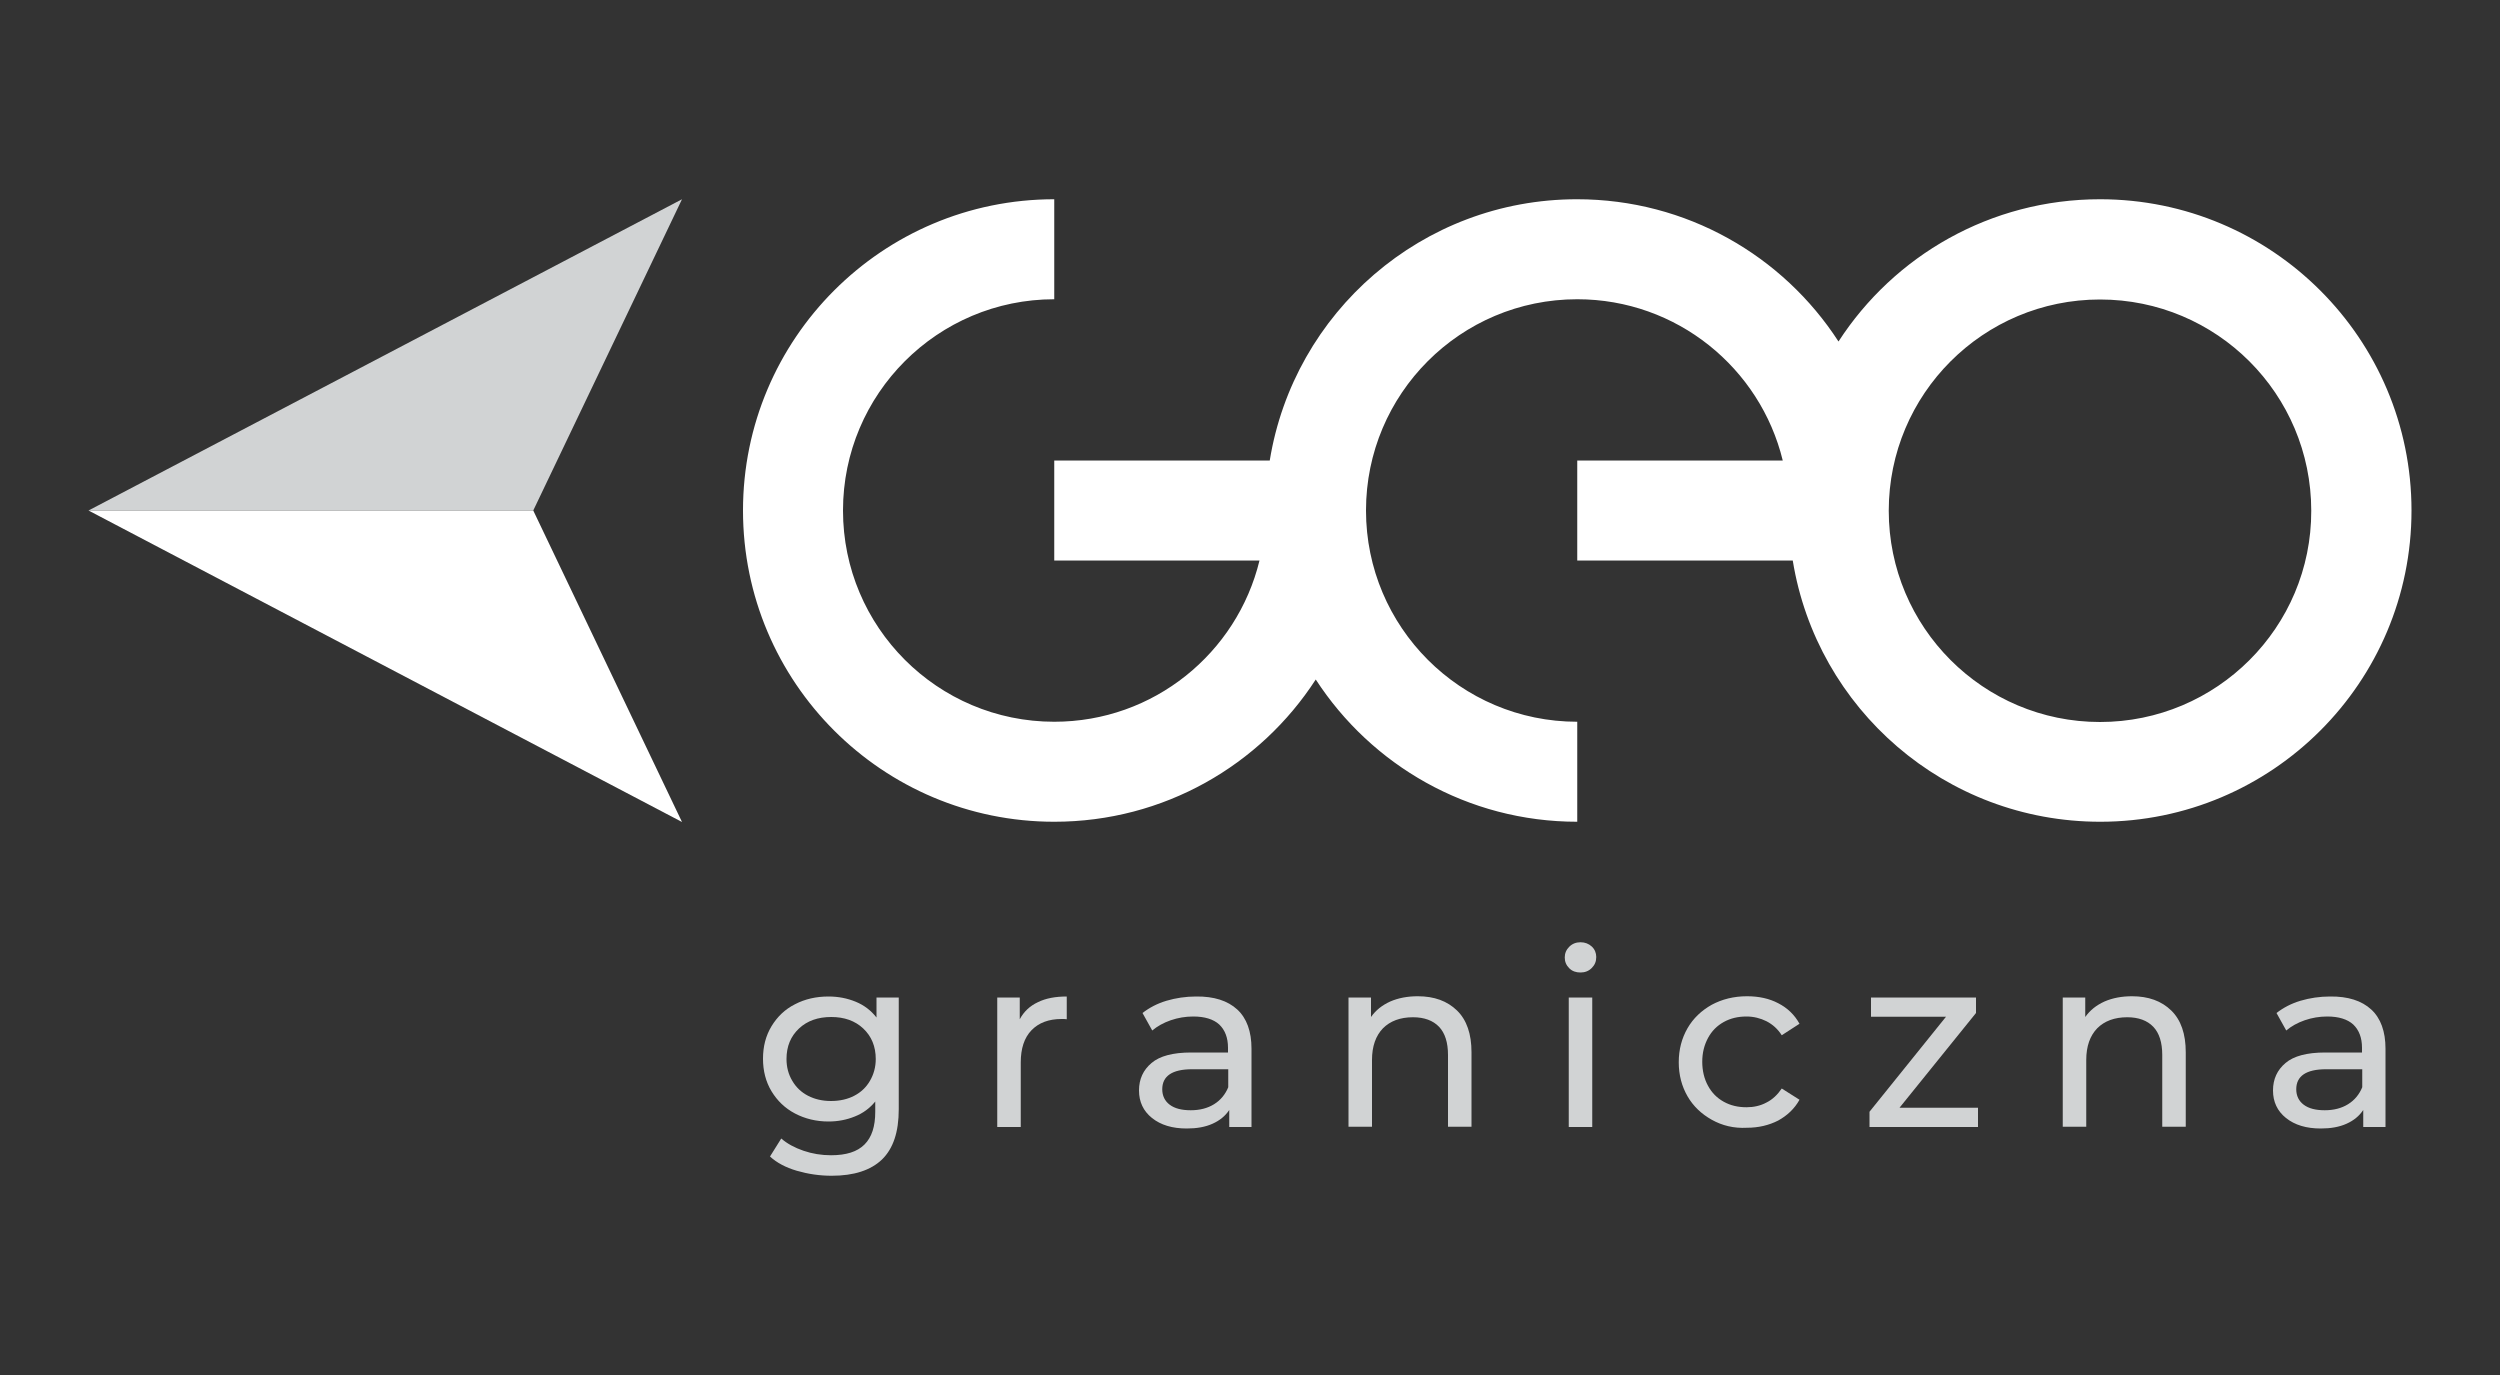 <?xml version="1.0" encoding="utf-8"?>
<!-- Generator: Adobe Illustrator 22.0.0, SVG Export Plug-In . SVG Version: 6.00 Build 0)  -->
<svg version="1.1" id="Layer_1" xmlns="http://www.w3.org/2000/svg" xmlns:xlink="http://www.w3.org/1999/xlink" x="0px" y="0px"
	 viewBox="0 0 1000 550" style="enable-background:new 0 0 1000 550;" xml:space="preserve">
<rect x="0" y="0" width="1000" height="550" fill="#333333" stroke="none"/>
<style type="text/css">
	.st0{fill:#D1D3D4;}
	.st1{fill:#FFFFFF;}
</style>
<polygon class="st0" points="213.3,204.2 35.4,204.2 272.8,79.7 "/>
<polygon class="st1" points="35.4,204.2 272.8,328.8 213.3,204.2 "/>
<g>
	<path class="st1" d="M840,79.7c-43.8,0-82.4,22.6-104.6,56.9c-22.2-34.3-60.8-56.9-104.6-56.9c-62,0-113.3,45.3-122.9,104.5h-86.2
		v40h82.1c-9,37-42.3,64.5-82.1,64.5c-46.7,0-84.5-37.9-84.5-84.5c0-46.7,37.9-84.5,84.5-84.5v-40c-68.8,0-124.5,55.8-124.5,124.5
		c0,68.8,55.8,124.5,124.5,124.5c43.8,0,82.4-22.6,104.6-56.9c22.2,34.2,60.7,56.9,104.6,56.9v-40c-46.7,0-84.5-37.9-84.5-84.5
		c0-46.7,37.8-84.5,84.5-84.5c39.8,0,73.2,27.5,82.2,64.5h-82.2v40h86.2c9.6,59.3,61,104.5,123,104.5c68.8,0,124.5-55.8,124.5-124.5
		C964.6,135.5,908.8,79.7,840,79.7z M840,288.8c-46.7,0-84.5-37.9-84.5-84.5c0-46.7,37.8-84.5,84.5-84.5s84.5,37.8,84.5,84.5
		C924.6,250.9,886.7,288.8,840,288.8z"/>
</g>
<g>
	<g>
		<path class="st0" d="M359.5,399v44.7c0,9.1-2.2,15.7-6.7,20.1c-4.5,4.3-11.2,6.5-20.1,6.5c-4.9,0-9.5-0.7-14-2
			c-4.4-1.3-8-3.2-10.7-5.7l4.5-7.2c2.4,2.1,5.4,3.7,8.9,4.9c3.5,1.2,7.2,1.8,11,1.8c6.1,0,10.5-1.4,13.4-4.3
			c2.9-2.9,4.3-7.2,4.3-13.1v-4.1c-2.2,2.7-4.9,4.7-8.2,6c-3.2,1.3-6.7,2-10.5,2c-4.9,0-9.4-1.1-13.4-3.2c-4-2.1-7.1-5.1-9.4-8.9
			c-2.3-3.8-3.4-8.2-3.4-13c0-4.9,1.1-9.2,3.4-13c2.3-3.8,5.4-6.8,9.4-8.8c4-2.1,8.5-3.1,13.4-3.1c3.9,0,7.5,0.7,10.9,2.1
			c3.4,1.4,6.1,3.5,8.3,6.3v-8H359.5z M341.7,438.3c2.7-1.4,4.8-3.4,6.3-6c1.5-2.6,2.3-5.5,2.3-8.7c0-5-1.7-9.1-5-12.2
			c-3.3-3.1-7.6-4.6-12.8-4.6c-5.3,0-9.6,1.5-12.9,4.6c-3.3,3.1-5,7.1-5,12.2c0,3.3,0.8,6.2,2.3,8.7c1.5,2.6,3.6,4.6,6.3,6
			c2.7,1.4,5.8,2.1,9.2,2.1C335.9,440.4,339,439.7,341.7,438.3z"/>
		<path class="st0" d="M415.1,400.9c3.2-1.6,7.1-2.3,11.6-2.3v9.1c-0.5-0.1-1.2-0.1-2.1-0.1c-5.1,0-9.1,1.5-12,4.5
			c-2.9,3-4.3,7.3-4.3,12.9v25.8h-9.4V399h9v8.7C409.5,404.7,411.9,402.4,415.1,400.9z"/>
		<path class="st0" d="M494.9,403.8c3.8,3.5,5.7,8.8,5.7,15.7v31.3h-8.9v-6.8c-1.6,2.4-3.8,4.2-6.7,5.5c-2.9,1.3-6.3,1.9-10.3,1.9
			c-5.8,0-10.4-1.4-13.9-4.2c-3.5-2.8-5.2-6.5-5.2-11c0-4.6,1.7-8.2,5-11c3.3-2.8,8.6-4.2,15.8-4.2h14.8v-1.9c0-4-1.2-7.1-3.5-9.3
			c-2.3-2.1-5.8-3.2-10.4-3.2c-3.1,0-6.1,0.5-9,1.5c-2.9,1-5.4,2.4-7.4,4.1l-3.9-7c2.7-2.1,5.9-3.8,9.6-4.9
			c3.7-1.1,7.7-1.7,11.8-1.7C485.6,398.5,491.1,400.3,494.9,403.8z M485.6,441.7c2.6-1.6,4.5-3.9,5.7-6.8v-7.2h-14.5
			c-7.9,0-11.9,2.7-11.9,8c0,2.6,1,4.7,3,6.2c2,1.5,4.8,2.2,8.4,2.2C479.9,444.1,483,443.3,485.6,441.7z"/>
		<path class="st0" d="M582.8,404.2c3.9,3.8,5.8,9.4,5.8,16.7v29.8h-9.4v-28.7c0-5-1.2-8.8-3.6-11.3c-2.4-2.5-5.9-3.8-10.4-3.8
			c-5.1,0-9.1,1.5-12,4.4c-2.9,3-4.4,7.2-4.4,12.7v26.7h-9.4V399h9v7.8c1.9-2.7,4.4-4.7,7.7-6.2c3.2-1.4,6.9-2.1,11-2.1
			C573.7,398.5,578.9,400.4,582.8,404.2z"/>
		<path class="st0" d="M627.7,387.3c-1.2-1.2-1.8-2.6-1.8-4.3c0-1.7,0.6-3.1,1.8-4.3c1.2-1.2,2.7-1.8,4.5-1.8c1.8,0,3.3,0.6,4.5,1.7
			c1.2,1.1,1.8,2.6,1.8,4.2c0,1.8-0.6,3.2-1.8,4.4c-1.2,1.2-2.7,1.8-4.5,1.8C630.4,389,628.9,388.5,627.7,387.3z M627.5,399h9.4
			v51.8h-9.4V399z"/>
		<path class="st0" d="M684.7,447.9c-4.1-2.3-7.4-5.4-9.7-9.4c-2.3-4-3.5-8.5-3.5-13.6c0-5.1,1.2-9.6,3.5-13.6
			c2.3-4,5.6-7.1,9.7-9.4c4.1-2.2,8.8-3.4,14.1-3.4c4.7,0,8.9,0.9,12.5,2.8c3.7,1.9,6.5,4.6,8.5,8.2l-7.1,4.6
			c-1.6-2.5-3.6-4.3-6.1-5.6c-2.4-1.2-5.1-1.9-8-1.9c-3.4,0-6.4,0.7-9.1,2.2c-2.7,1.5-4.8,3.6-6.3,6.4c-1.5,2.8-2.3,5.9-2.3,9.5
			c0,3.6,0.8,6.9,2.3,9.6c1.5,2.8,3.6,4.9,6.3,6.4c2.7,1.5,5.7,2.2,9.1,2.2c2.9,0,5.6-0.6,8-1.9c2.4-1.2,4.4-3.1,6.1-5.6l7.1,4.5
			c-2,3.6-4.9,6.3-8.5,8.3c-3.7,1.9-7.9,2.9-12.5,2.9C693.5,451.4,688.8,450.2,684.7,447.9z"/>
		<path class="st0" d="M791.2,443.1v7.7h-43.4v-6.1l30.6-38h-30V399h42v6.2l-30.6,37.9H791.2z"/>
		<path class="st0" d="M868.5,404.2c3.9,3.8,5.8,9.4,5.8,16.7v29.8h-9.4v-28.7c0-5-1.2-8.8-3.6-11.3c-2.4-2.5-5.9-3.8-10.4-3.8
			c-5.1,0-9.1,1.5-12,4.4c-2.9,3-4.4,7.2-4.4,12.7v26.7h-9.4V399h9v7.8c1.9-2.7,4.4-4.7,7.7-6.2c3.2-1.4,6.9-2.1,11-2.1
			C859.4,398.5,864.6,400.4,868.5,404.2z"/>
		<path class="st0" d="M948.5,403.8c3.8,3.5,5.7,8.8,5.7,15.7v31.3h-8.9v-6.8c-1.6,2.4-3.8,4.2-6.7,5.5c-2.9,1.3-6.3,1.9-10.3,1.9
			c-5.8,0-10.4-1.4-13.9-4.2c-3.5-2.8-5.2-6.5-5.2-11c0-4.6,1.7-8.2,5-11c3.3-2.8,8.6-4.2,15.8-4.2h14.8v-1.9c0-4-1.2-7.1-3.5-9.3
			c-2.3-2.1-5.8-3.2-10.4-3.2c-3.1,0-6.1,0.5-9,1.5c-2.9,1-5.4,2.4-7.4,4.1l-3.9-7c2.7-2.1,5.9-3.8,9.6-4.9
			c3.7-1.1,7.7-1.7,11.8-1.7C939.2,398.5,944.7,400.3,948.5,403.8z M939.2,441.7c2.6-1.6,4.5-3.9,5.7-6.8v-7.2h-14.5
			c-7.9,0-11.9,2.7-11.9,8c0,2.6,1,4.7,3,6.2c2,1.5,4.8,2.2,8.4,2.2C933.5,444.1,936.6,443.3,939.2,441.7z"/>
	</g>
</g>
</svg>
